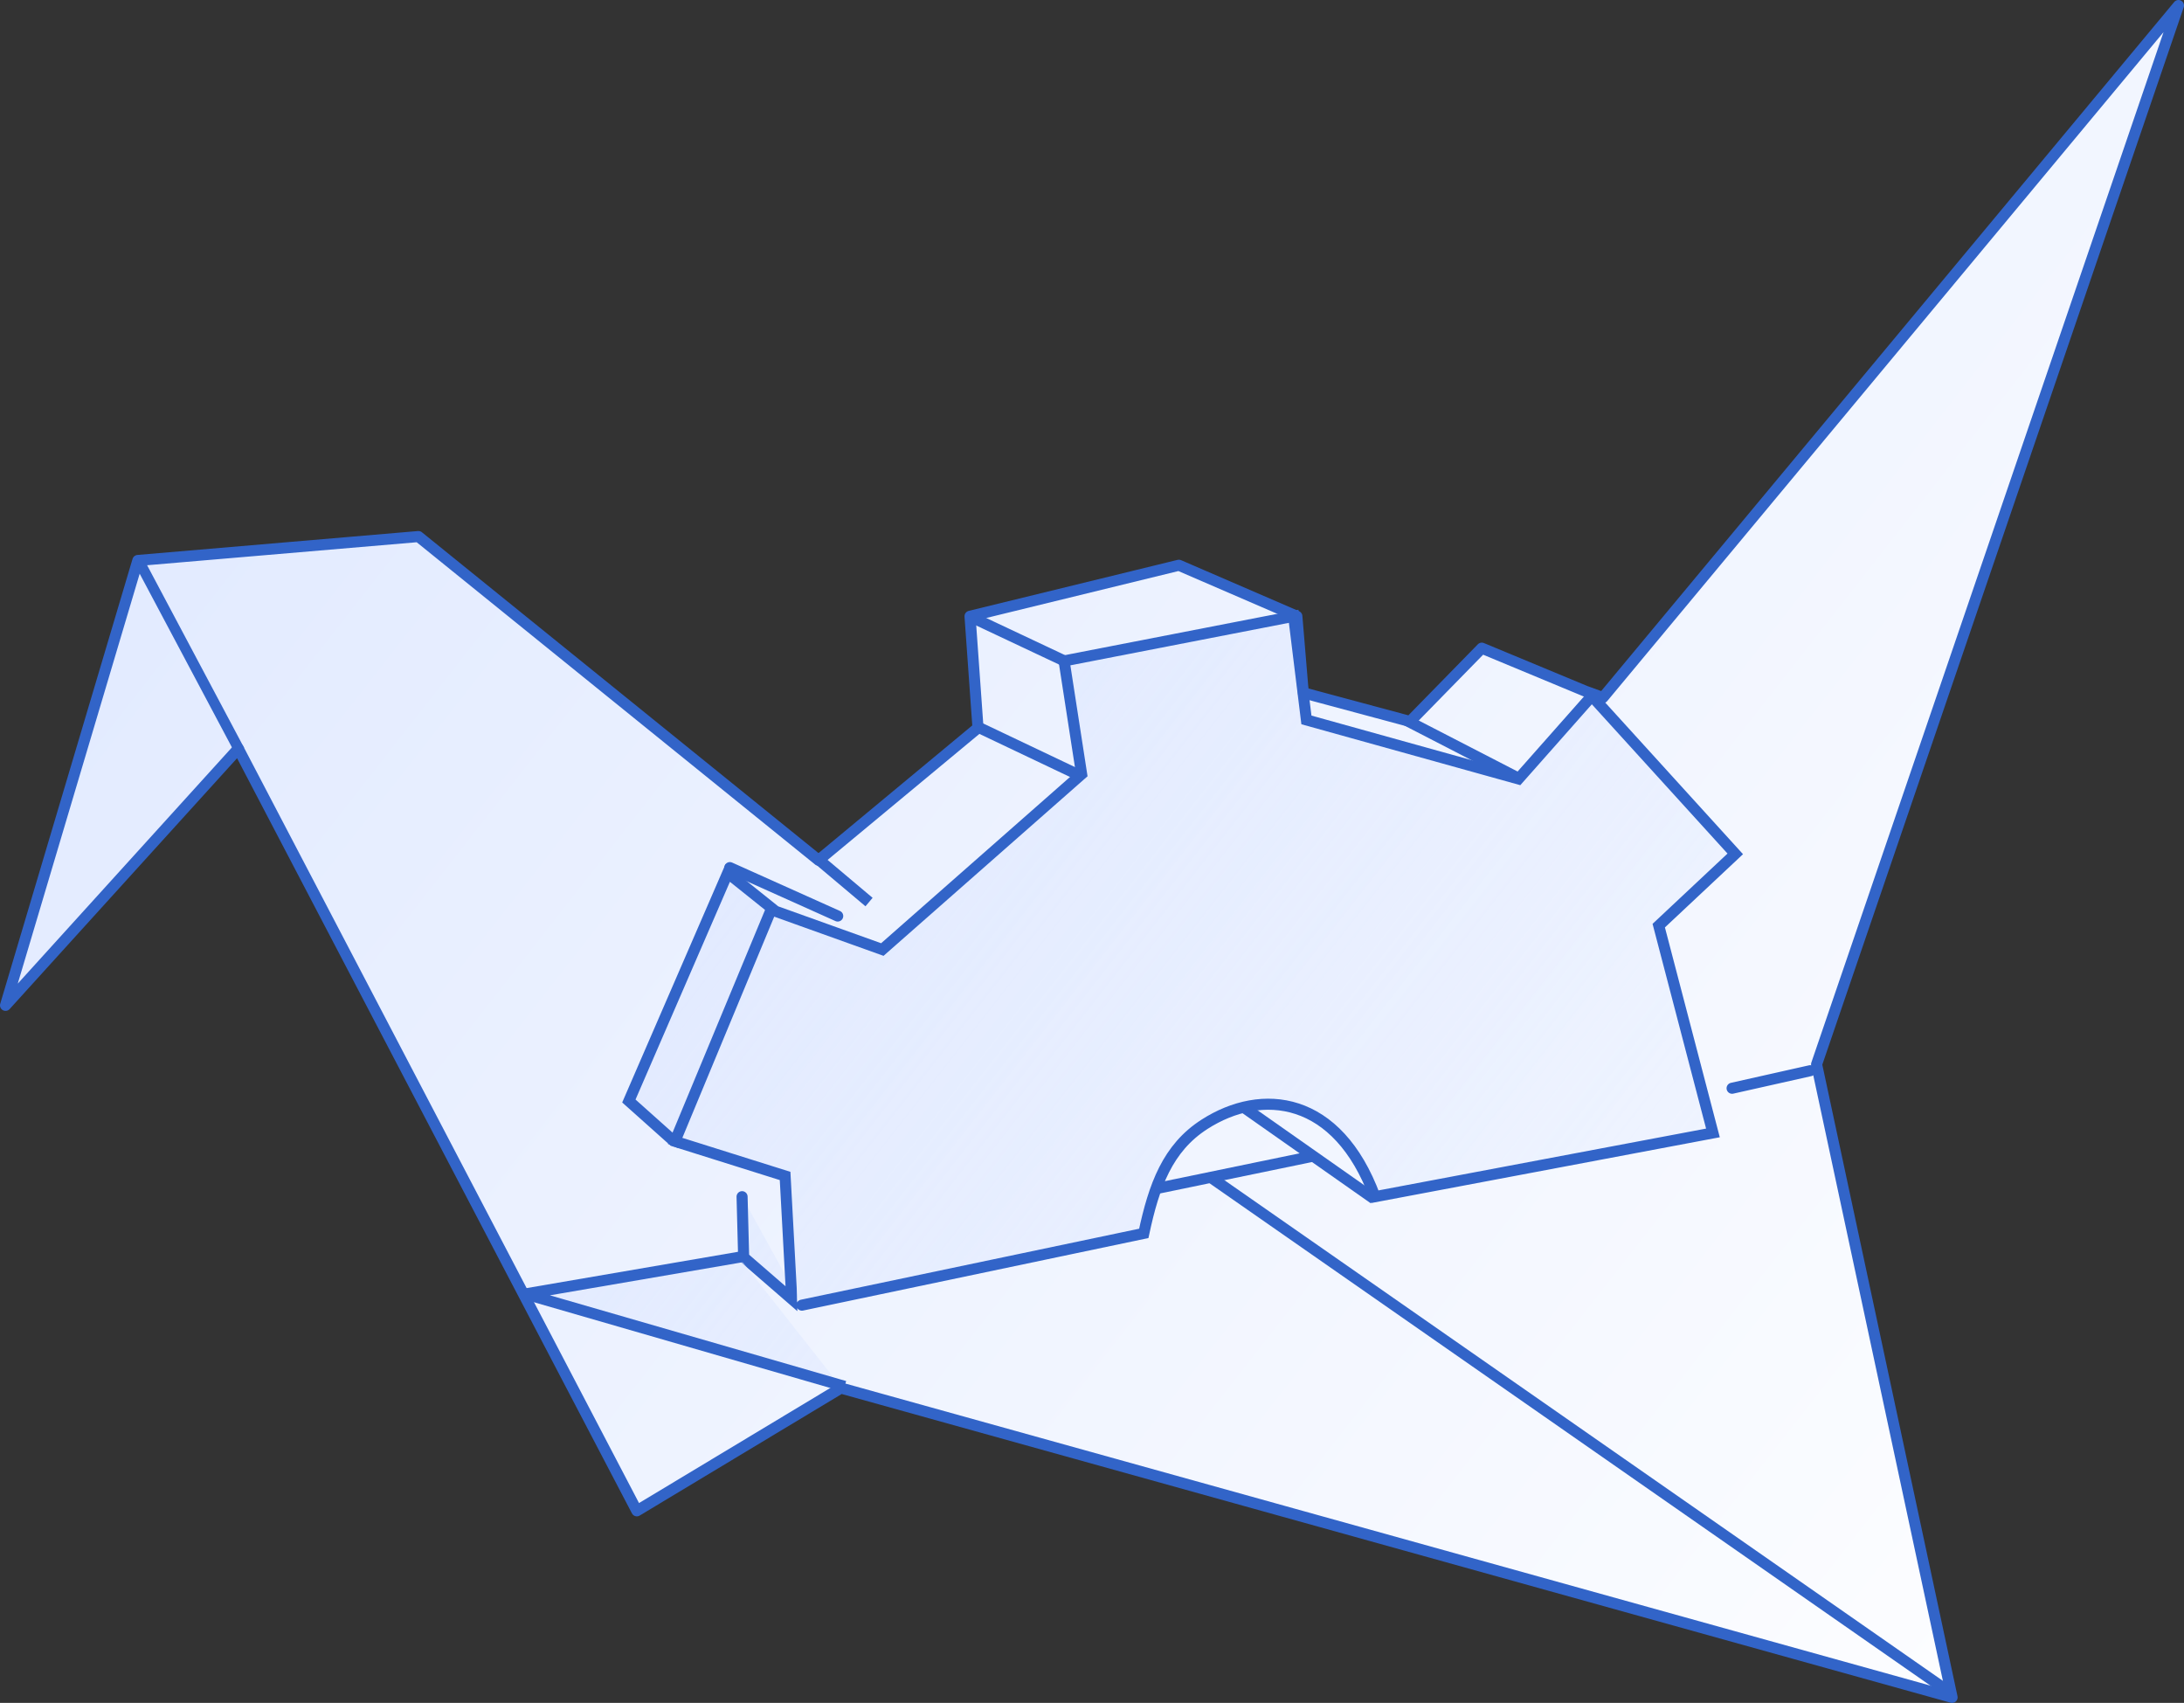 <svg
      width="118.472mm"
      height="92.355mm"
      viewBox="0 0 118.472 92.355"
      version="1.1"
      id="svg5"
      xml:space="preserve"
      xmlns:xlink="http://www.w3.org/1999/xlink"
      xmlns="http://www.w3.org/2000/svg">
      <rect x="0" y="0" width="118.472" height="92.355" fill="#333333" stroke="none"/>
      <defs id="defs2">
        <linearGradient id="linearGradient5974">
          <stop style="stop-color:#dde7ff;stop-opacity:1" offset="0" id="stop5970" />
          <stop style="stop-color:#dde7ff;stop-opacity:0;" offset="1" id="stop5972" />
        </linearGradient>
        <linearGradient id="linearGradient5968">
          <stop style="stop-color:#dde7ff;stop-opacity:1" offset="0" id="stop5964" />
          <stop style="stop-color:#dde7ff;stop-opacity:0;" offset="1" id="stop5966" />
        </linearGradient>
        <linearGradient id="linearGradient5962">
          <stop style="stop-color:#dde7ff;stop-opacity:1" offset="0" id="stop5958" />
          <stop style="stop-color:#dde7ff;stop-opacity:0;" offset="1" id="stop5960" />
        </linearGradient>
        <linearGradient id="linearGradient5956">
          <stop style="stop-color:#dde7ff;stop-opacity:1" offset="0" id="stop5952" />
          <stop style="stop-color:#dde7ff;stop-opacity:0;" offset="1" id="stop5954" />
        </linearGradient>
        <linearGradient id="linearGradient5950">
          <stop style="stop-color:#dde7ff;stop-opacity:1" offset="0" id="stop5946" />
          <stop style="stop-color:#dde7ff;stop-opacity:0;" offset="1" id="stop5948" />
        </linearGradient>
        <linearGradient id="linearGradient5944">
          <stop style="stop-color:#dde7ff;stop-opacity:1" offset="0" id="stop5940" />
          <stop style="stop-color:#dde7ff;stop-opacity:0;" offset="1" id="stop5942" />
        </linearGradient>
        <linearGradient id="linearGradient5938">
          <stop style="stop-color:#dde7ff;stop-opacity:1" offset="0" id="stop5934" />
          <stop style="stop-color:#dde7ff;stop-opacity:0;" offset="1" id="stop5936" />
        </linearGradient>
        <linearGradient id="linearGradient5932">
          <stop style="stop-color:#dde7ff;stop-opacity:1" offset="0" id="stop5928" />
          <stop style="stop-color:#dde7ff;stop-opacity:0;" offset="1" id="stop5930" />
        </linearGradient>
        <linearGradient id="linearGradient5926">
          <stop style="stop-color:#dde7ff;stop-opacity:1" offset="0" id="stop5922" />
          <stop style="stop-color:#dde7ff;stop-opacity:0;" offset="1" id="stop5924" />
        </linearGradient>
        <linearGradient id="linearGradient5920">
          <stop style="stop-color:#dde7ff;stop-opacity:1" offset="0" id="stop5916" />
          <stop style="stop-color:#dde7ff;stop-opacity:0;" offset="1" id="stop5918" />
        </linearGradient>
        <linearGradient id="linearGradient5914">
          <stop style="stop-color:#dde7ff;stop-opacity:1" offset="0" id="stop5910" />
          <stop style="stop-color:#dde7ff;stop-opacity:0;" offset="1" id="stop5912" />
        </linearGradient>
        <linearGradient id="linearGradient5908">
          <stop style="stop-color:#dde7ff;stop-opacity:1" offset="0" id="stop5904" />
          <stop style="stop-color:#dde7ff;stop-opacity:0;" offset="1" id="stop5906" />
        </linearGradient>
        <linearGradient id="linearGradient5902">
          <stop style="stop-color:#dde7ff;stop-opacity:1" offset="0" id="stop5898" />
          <stop style="stop-color:#ffffff;stop-opacity:1;" offset="1" id="stop5900" />
        </linearGradient>
        <linearGradient id="linearGradient5781">
          <stop style="stop-color:#dde7ff;stop-opacity:1" offset="0" id="stop5777" />
          <stop style="stop-color:#dde7ff;stop-opacity:0;" offset="1" id="stop5779" />
        </linearGradient>
        <linearGradient xlink:href="#linearGradient5781" id="linearGradient5783" x1="42.858" y1="58.087" x2="162.84" y2="151.962" gradientUnits="userSpaceOnUse" />
        <linearGradient xlink:href="#linearGradient5974" id="linearGradient5785" x1="42.858" y1="58.087" x2="162.84" y2="151.962" gradientUnits="userSpaceOnUse" />
        <linearGradient xlink:href="#linearGradient5968" id="linearGradient5787" x1="42.858" y1="58.087" x2="162.84" y2="151.962" gradientUnits="userSpaceOnUse" />
        <linearGradient xlink:href="#linearGradient5962" id="linearGradient5789" x1="42.858" y1="58.087" x2="162.84" y2="151.962" gradientUnits="userSpaceOnUse" />
        <linearGradient xlink:href="#linearGradient5956" id="linearGradient5791" x1="42.858" y1="58.087" x2="162.84" y2="151.962" gradientUnits="userSpaceOnUse" />
        <linearGradient xlink:href="#linearGradient5950" id="linearGradient5793" x1="42.858" y1="58.087" x2="162.84" y2="151.962" gradientUnits="userSpaceOnUse" />
        <linearGradient xlink:href="#linearGradient5944" id="linearGradient5795" x1="42.858" y1="58.087" x2="162.84" y2="151.962" gradientUnits="userSpaceOnUse" />
        <linearGradient xlink:href="#linearGradient5938" id="linearGradient5797" x1="42.858" y1="58.087" x2="162.84" y2="151.962" gradientUnits="userSpaceOnUse" />
        <linearGradient xlink:href="#linearGradient5932" id="linearGradient5799" x1="42.858" y1="58.087" x2="162.84" y2="151.962" gradientUnits="userSpaceOnUse" />
        <linearGradient xlink:href="#linearGradient5926" id="linearGradient5801" x1="42.858" y1="58.087" x2="162.84" y2="151.962" gradientUnits="userSpaceOnUse" />
        <linearGradient xlink:href="#linearGradient5920" id="linearGradient5803" x1="42.858" y1="58.087" x2="162.84" y2="151.962" gradientUnits="userSpaceOnUse" />
        <linearGradient xlink:href="#linearGradient5914" id="linearGradient5805" x1="42.858" y1="58.087" x2="162.84" y2="151.962" gradientUnits="userSpaceOnUse" />
        <linearGradient xlink:href="#linearGradient5908" id="linearGradient5807" x1="42.858" y1="58.087" x2="162.84" y2="151.962" gradientUnits="userSpaceOnUse" />
        <linearGradient xlink:href="#linearGradient5902" id="linearGradient5809" x1="42.858" y1="58.087" x2="162.84" y2="151.962" gradientUnits="userSpaceOnUse" />
      </defs>
      <g id="layer1" transform="translate(-41.989,-58.42)">
        <path style="fill:url(#linearGradient5809);fill-opacity:1;stroke:#3264c8;stroke-width:0.6;stroke-linecap:square;stroke-linejoin:round;stroke-dasharray:none;stroke-opacity:1" d="m 128.942,96.252 31.219,-37.532 -19.631,57.423 7.351,34.333 -60.277,-16.777 -11.069,6.659 -21.62,-41.337 -12.626,13.923 7.178,-24.128 15.22,-1.297 21.706,17.555 8.648,-7.178 -0.432,-6.054 11.329,-2.767 6.4,2.767 0.346,4.151 5.794,1.557 3.892,-3.978 5.621,2.335 z" id="path405" />
        <path style="fill:url(#linearGradient5807);fill-opacity:1;stroke:#3264c8;stroke-width:0.6;stroke-linecap:round;stroke-linejoin:miter;stroke-dasharray:none;stroke-opacity:1" d="m 82.243,123.321 0.021,0.804 0.065,2.483 2.594,2.248 -0.016,-0.573 -0.33,-6.086 -6.054,-1.903 -2.421,-2.162 5.362,-12.367 2.594,2.076 5.794,2.076 10.81,-9.513 -0.951,-6.14 12.453,-2.421 0.692,5.621 11.502,3.2 3.978,-4.497 7.783,8.562 -4.151,3.892 2.94,11.242 -18.334,3.459 c -2.03,-5.484 -6.137,-5.924 -9.249,-3.925 -1.996,1.282 -2.737,3.313 -3.291,5.914 l -18.544,3.892" id="path1024"/>
        <path style="fill:url(#linearGradient5805);fill-opacity:1;stroke:#3264c8;stroke-width:0.6;stroke-linecap:square;stroke-linejoin:miter;stroke-dasharray:none;stroke-opacity:1" d="m 78.61,120.294 5.102,-12.28" id="path1026" />
        <path style="fill:url(#linearGradient5803);fill-opacity:1;stroke:#3264c8;stroke-width:0.6;stroke-linecap:round;stroke-linejoin:miter;stroke-dasharray:none;stroke-opacity:1" d="m 81.58,105.474 5.851,2.626" id="path1028"/>
        <path style="fill:url(#linearGradient5801);fill-opacity:1;stroke:#3264c8;stroke-width:0.6;stroke-linecap:square;stroke-linejoin:miter;stroke-dasharray:none;stroke-opacity:1" d="M 88.901,107.149 86.447,105.083" id="path1030"/>
        <path style="fill:url(#linearGradient5799);fill-opacity:1;stroke:#3264c8;stroke-width:0.6;stroke-linecap:square;stroke-linejoin:miter;stroke-dasharray:none;stroke-opacity:1" d="m 95.128,97.895 5.275,2.508" id="path1032" />
        <path style="fill:url(#linearGradient5797);fill-opacity:1;stroke:#3264c8;stroke-width:0.6;stroke-linecap:square;stroke-linejoin:miter;stroke-dasharray:none;stroke-opacity:1" d="m 94.881,91.982 4.658,2.195" id="path1034"/>
        <path style="fill:url(#linearGradient5795);fill-opacity:1;stroke:#3264c8;stroke-width:0.6;stroke-linecap:square;stroke-linejoin:miter;stroke-dasharray:none;stroke-opacity:1" d="m 118.564,97.636 5.535,2.854" id="path1036" />
        <path style="fill:url(#linearGradient5793);fill-opacity:1;stroke:#3264c8;stroke-width:0.6;stroke-linecap:square;stroke-linejoin:miter;stroke-dasharray:none;stroke-opacity:1" d="m 109.803,118.719 6.47,4.543" id="path1134"/>
        <path style="fill:url(#linearGradient5791);fill-opacity:1;stroke:#3264c8;stroke-width:0.6;stroke-linecap:square;stroke-linejoin:miter;stroke-dasharray:none;stroke-opacity:1" d="m 104.986,122.825 7.953,-1.643" id="path1136"/>
        <path style="fill:url(#linearGradient5789);fill-opacity:1;stroke:#3264c8;stroke-width:0.6;stroke-linecap:square;stroke-linejoin:miter;stroke-dasharray:none;stroke-opacity:1" d="m 147.654,150.134 -39.727,-27.678" id="path1138"/>
        <path style="fill:url(#linearGradient5787);fill-opacity:1;stroke:#3264c8;stroke-width:0.6;stroke-linecap:round;stroke-linejoin:miter;stroke-dasharray:none;stroke-opacity:1" d="m 135.947,117.44 4.238,-0.951" id="path1140" />
        <path style="fill:url(#linearGradient5785);fill-opacity:1;stroke:#3264c8;stroke-width:0.6;stroke-linecap:square;stroke-linejoin:miter;stroke-dasharray:none;stroke-opacity:1" d="M 87.518,133.525 70.481,128.596 82.07,126.607" id="path1142" />
        <path style="fill:url(#linearGradient5783);fill-opacity:1;stroke:#3264c8;stroke-width:0.572;stroke-linecap:square;stroke-linejoin:miter;stroke-dasharray:none;stroke-opacity:1" d="M 54.847,98.865 49.703,89.183" id="path1144" />
      </g>
</svg>